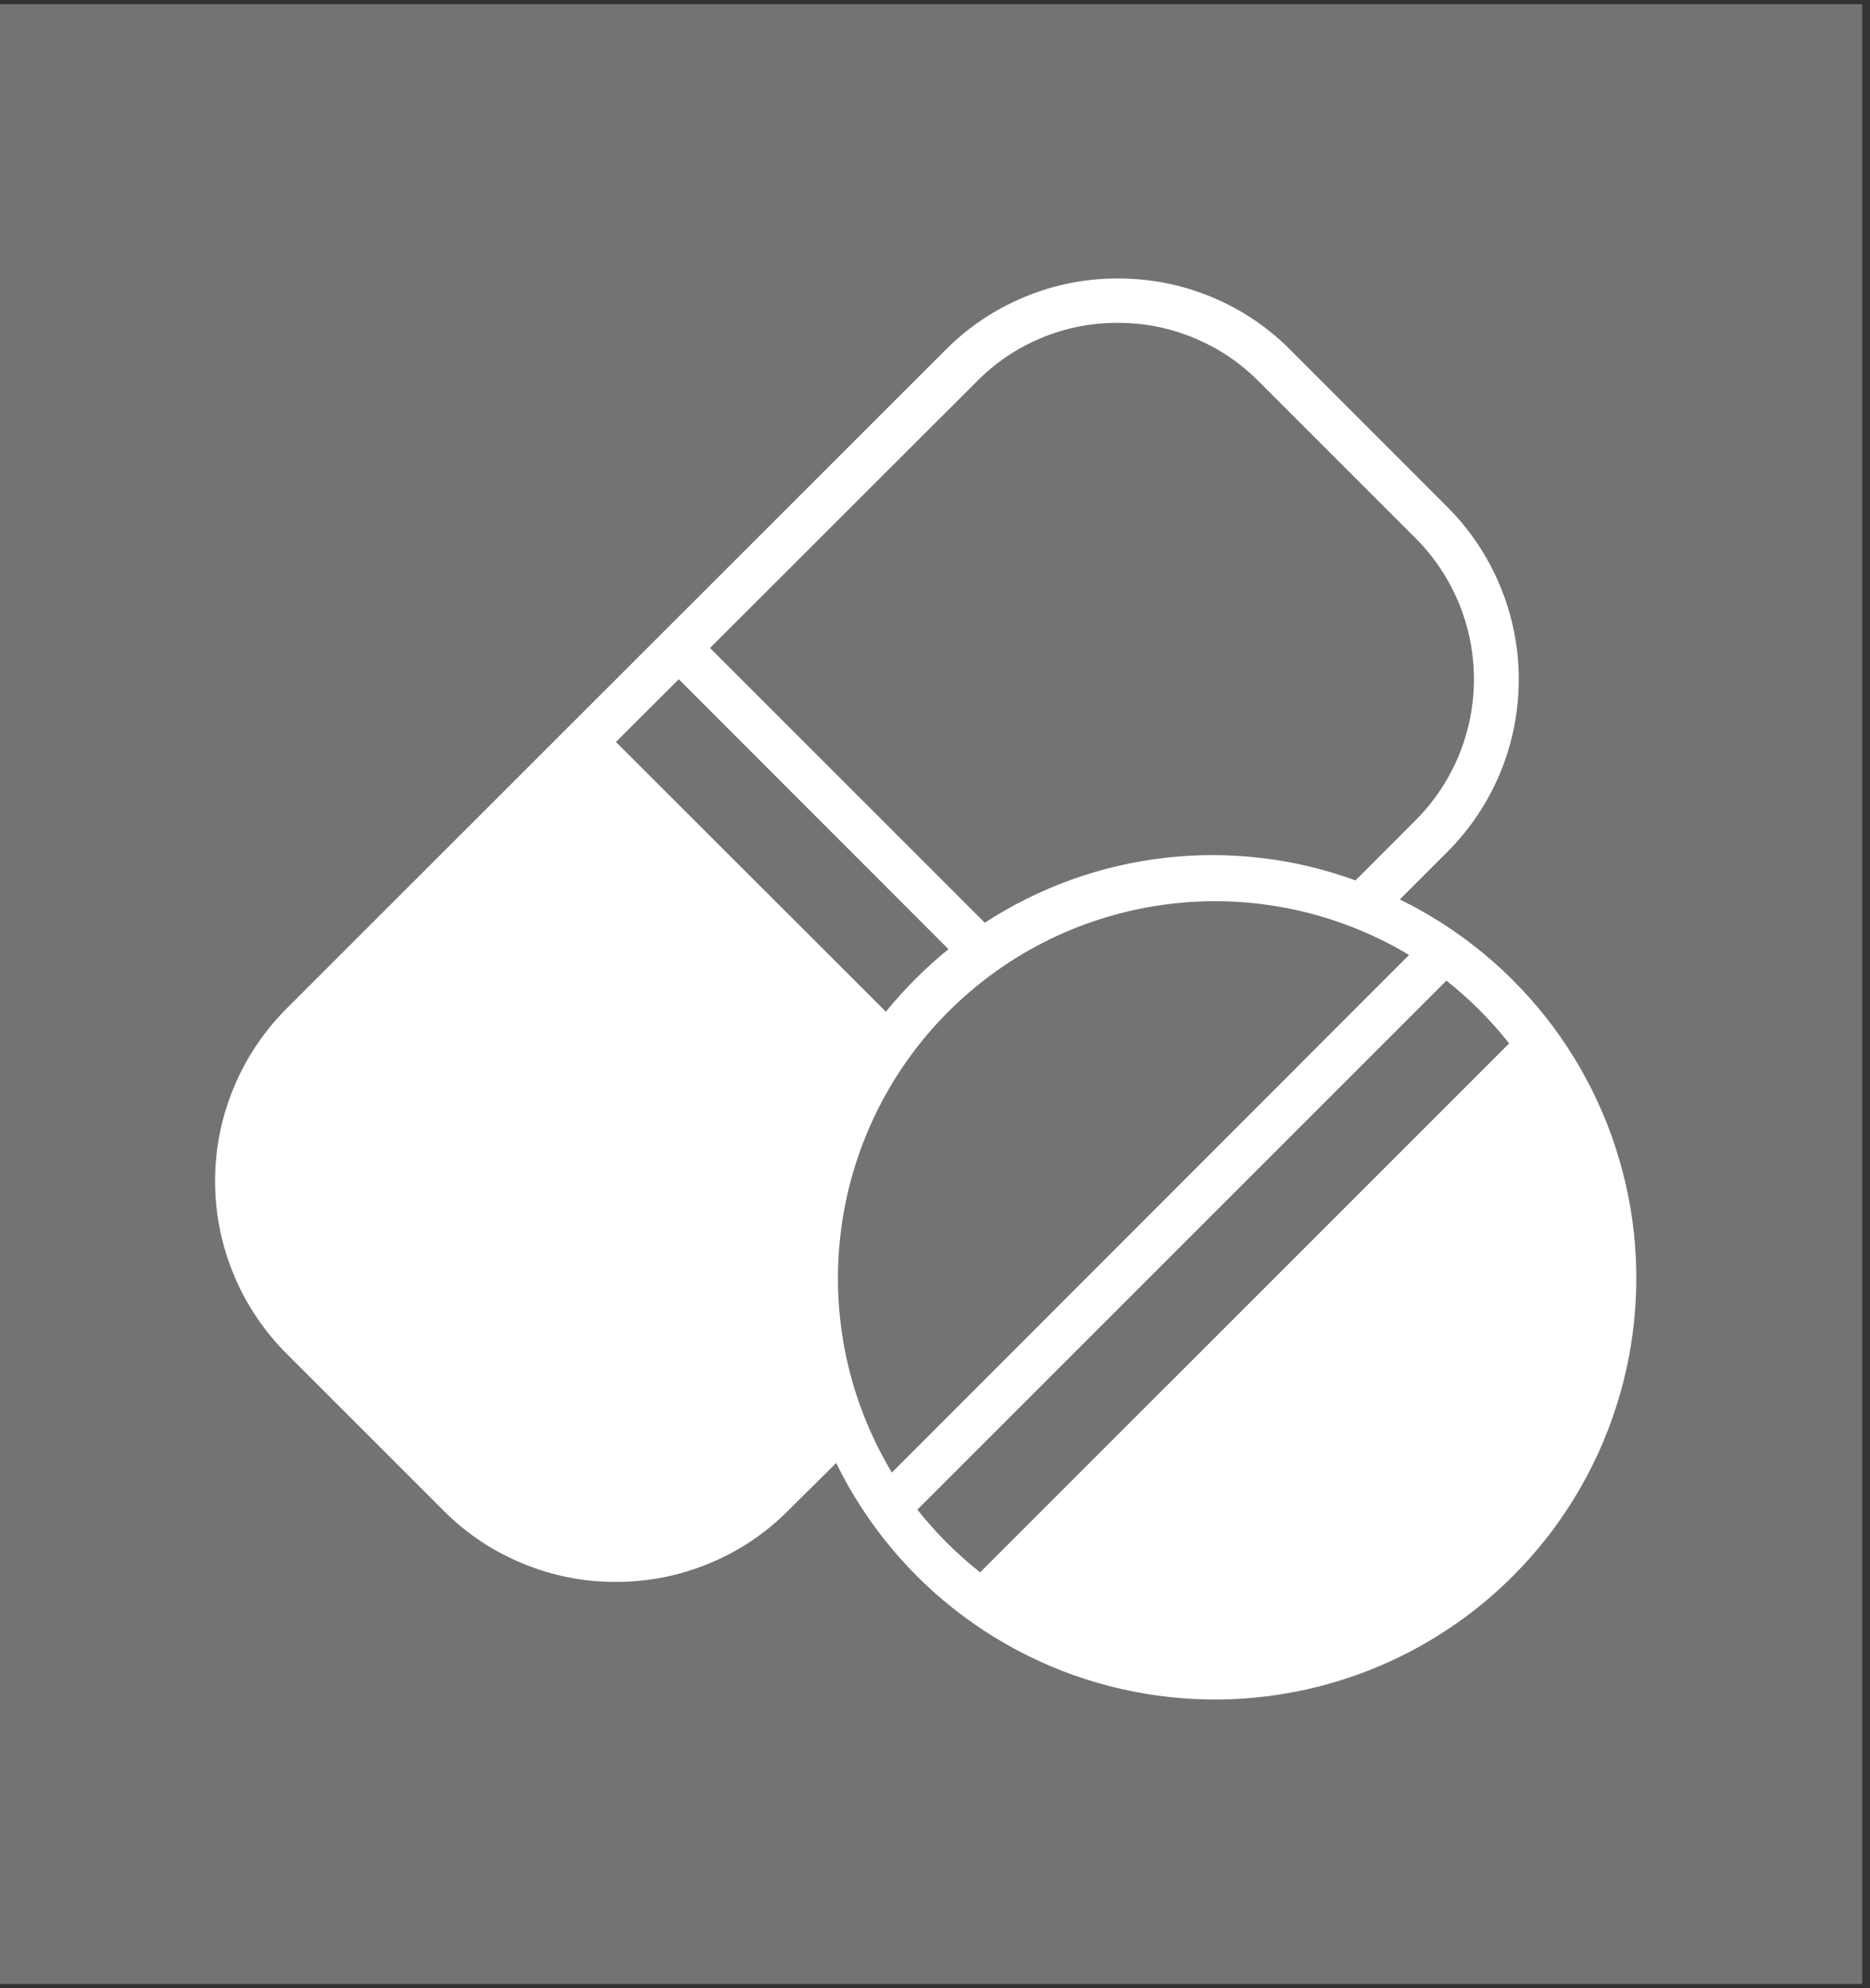 <svg xmlns="http://www.w3.org/2000/svg" xmlns:xlink="http://www.w3.org/1999/xlink" width="158" zoomAndPan="magnify" viewBox="0 0 118.5 126" height="168" preserveAspectRatio="xMidYMid meet" version="1.0"><rect x="0" y="0" width="118.5" height="126" fill="#333333" stroke="none"/><defs><clipPath id="83b01f8a25"><path d="M 0 0.266 L 118.004 0.266 L 118.004 125.734 L 0 125.734 Z M 0 0.266 " clip-rule="nonzero"/></clipPath><clipPath id="3abba9d8d4"><path d="M 13.633 17.648 L 104 17.648 L 104 108 L 13.633 108 Z M 13.633 17.648 " clip-rule="nonzero"/></clipPath></defs><g clip-path="url(#83b01f8a25)"><rect x="-11.85" width="142.2" fill="#737373" y="-12.6" height="151.2" fill-opacity="1"/></g><g clip-path="url(#3abba9d8d4)"><path fill="#ffffff" d="M 28.098 95.727 C 29.547 97.18 31.215 98.301 33.113 99.082 C 35.008 99.867 36.98 100.258 39.031 100.254 C 41.082 100.254 43.051 99.863 44.945 99.082 C 46.84 98.297 48.508 97.18 49.953 95.727 L 52.988 92.719 C 53.223 93.195 53.469 93.664 53.727 94.125 C 53.988 94.586 54.262 95.035 54.547 95.48 C 54.836 95.926 55.137 96.363 55.449 96.789 C 55.762 97.215 56.086 97.633 56.426 98.039 C 56.762 98.449 57.109 98.844 57.473 99.23 C 57.832 99.617 58.207 99.996 58.59 100.359 C 58.973 100.723 59.367 101.078 59.773 101.418 C 60.176 101.758 60.59 102.086 61.016 102.402 C 61.441 102.719 61.871 103.023 62.316 103.316 C 62.758 103.605 63.207 103.883 63.668 104.148 C 64.125 104.41 64.59 104.66 65.066 104.898 C 65.539 105.133 66.02 105.355 66.504 105.562 C 66.992 105.77 67.484 105.965 67.984 106.145 C 68.48 106.32 68.984 106.484 69.492 106.633 C 70 106.781 70.512 106.914 71.027 107.031 C 71.543 107.152 72.062 107.254 72.586 107.34 C 73.105 107.43 73.633 107.5 74.156 107.555 C 74.684 107.613 75.211 107.652 75.738 107.676 C 76.27 107.703 76.797 107.711 77.328 107.703 C 77.855 107.699 78.383 107.676 78.91 107.637 C 79.441 107.598 79.965 107.543 80.492 107.477 C 81.016 107.406 81.539 107.32 82.059 107.219 C 82.578 107.121 83.094 107.004 83.605 106.871 C 84.117 106.742 84.625 106.594 85.129 106.434 C 85.637 106.273 86.133 106.098 86.629 105.906 C 87.121 105.715 87.609 105.508 88.09 105.289 C 88.57 105.07 89.047 104.836 89.512 104.586 C 89.98 104.34 90.441 104.078 90.891 103.801 C 91.344 103.523 91.785 103.238 92.223 102.934 C 92.656 102.633 93.082 102.316 93.496 101.992 C 93.914 101.664 94.32 101.324 94.715 100.973 C 95.109 100.621 95.496 100.258 95.871 99.883 C 96.242 99.512 96.605 99.125 96.957 98.73 C 97.309 98.332 97.648 97.93 97.977 97.512 C 98.305 97.098 98.617 96.672 98.918 96.234 C 99.223 95.801 99.512 95.359 99.785 94.906 C 100.062 94.453 100.324 93.996 100.57 93.527 C 100.82 93.059 101.055 92.586 101.273 92.105 C 101.492 91.621 101.699 91.137 101.891 90.641 C 102.082 90.148 102.258 89.648 102.418 89.145 C 102.582 88.641 102.727 88.133 102.859 87.621 C 102.988 87.109 103.105 86.59 103.207 86.07 C 103.305 85.551 103.391 85.031 103.461 84.504 C 103.531 83.98 103.582 83.453 103.621 82.926 C 103.66 82.398 103.684 81.871 103.688 81.34 C 103.695 80.812 103.688 80.281 103.664 79.754 C 103.637 79.227 103.598 78.699 103.543 78.172 C 103.484 77.645 103.414 77.121 103.328 76.598 C 103.238 76.078 103.137 75.559 103.02 75.043 C 102.898 74.527 102.766 74.016 102.617 73.508 C 102.469 73 102.305 72.496 102.129 71.996 C 101.949 71.5 101.758 71.008 101.547 70.52 C 101.34 70.031 101.117 69.555 100.883 69.078 C 100.648 68.605 100.395 68.141 100.133 67.68 C 99.867 67.223 99.59 66.773 99.301 66.328 C 99.008 65.887 98.707 65.453 98.391 65.031 C 98.074 64.605 97.742 64.191 97.402 63.785 C 97.062 63.383 96.707 62.988 96.344 62.605 C 95.98 62.223 95.605 61.848 95.219 61.488 C 94.832 61.125 94.434 60.777 94.027 60.438 C 93.617 60.102 93.203 59.777 92.773 59.461 C 92.348 59.148 91.91 58.852 91.469 58.562 C 91.023 58.277 90.57 58.004 90.109 57.742 C 89.648 57.48 89.18 57.234 88.703 57.004 L 91.711 53.996 C 92.43 53.277 93.07 52.496 93.637 51.652 C 94.199 50.809 94.676 49.918 95.066 48.98 C 95.453 48.043 95.746 47.074 95.945 46.078 C 96.145 45.082 96.242 44.078 96.242 43.062 C 96.242 42.047 96.145 41.039 95.945 40.043 C 95.746 39.047 95.453 38.082 95.066 37.145 C 94.676 36.203 94.199 35.312 93.637 34.469 C 93.07 33.625 92.43 32.844 91.711 32.125 L 81.773 22.176 C 80.328 20.723 78.656 19.602 76.762 18.816 C 74.863 18.035 72.891 17.645 70.84 17.648 C 68.789 17.645 66.82 18.035 64.926 18.82 C 63.035 19.605 61.363 20.723 59.918 22.176 L 18.16 63.918 C 17.441 64.637 16.801 65.418 16.238 66.262 C 15.672 67.105 15.195 67.996 14.809 68.938 C 14.418 69.875 14.125 70.84 13.926 71.836 C 13.727 72.832 13.629 73.84 13.629 74.855 C 13.629 75.871 13.727 76.875 13.926 77.871 C 14.125 78.867 14.418 79.836 14.809 80.773 C 15.195 81.711 15.672 82.602 16.238 83.445 C 16.801 84.289 17.441 85.07 18.16 85.789 Z M 95.633 66.125 L 62.109 99.648 C 60.629 98.477 59.305 97.152 58.133 95.672 L 91.656 62.148 C 93.137 63.32 94.461 64.645 95.633 66.125 Z M 89.309 60.504 L 56.516 93.324 C 55.836 92.188 55.25 91.004 54.766 89.773 C 54.277 88.543 53.898 87.277 53.621 85.984 C 53.348 84.688 53.18 83.379 53.121 82.055 C 53.062 80.734 53.117 79.414 53.277 78.102 C 53.438 76.785 53.707 75.496 54.082 74.227 C 54.457 72.957 54.938 71.727 55.516 70.535 C 56.098 69.344 56.77 68.211 57.539 67.133 C 58.309 66.055 59.16 65.047 60.098 64.113 C 61.035 63.176 62.039 62.324 63.117 61.555 C 64.195 60.785 65.332 60.109 66.52 59.531 C 67.711 58.949 68.941 58.473 70.211 58.098 C 71.48 57.723 72.773 57.453 74.086 57.293 C 75.402 57.129 76.719 57.078 78.043 57.137 C 79.363 57.195 80.672 57.363 81.969 57.637 C 83.262 57.914 84.527 58.293 85.758 58.781 C 86.992 59.266 88.172 59.848 89.309 60.531 Z M 61.902 24.172 C 63.078 22.98 64.441 22.062 65.988 21.418 C 67.539 20.773 69.148 20.457 70.824 20.461 C 72.504 20.457 74.117 20.777 75.668 21.422 C 77.215 22.062 78.582 22.98 79.766 24.172 L 89.703 34.109 C 90.289 34.695 90.812 35.332 91.273 36.023 C 91.734 36.715 92.121 37.441 92.441 38.211 C 92.758 38.977 92.996 39.766 93.16 40.582 C 93.32 41.395 93.402 42.219 93.402 43.047 C 93.402 43.879 93.32 44.699 93.16 45.512 C 92.996 46.328 92.758 47.117 92.441 47.883 C 92.121 48.652 91.734 49.379 91.273 50.07 C 90.812 50.762 90.289 51.398 89.703 51.984 L 85.895 55.797 C 83.965 55.09 81.984 54.617 79.945 54.375 C 77.91 54.133 75.871 54.129 73.832 54.363 C 71.793 54.598 69.809 55.059 67.879 55.754 C 65.949 56.453 64.125 57.359 62.406 58.48 L 44.992 41.066 Z M 43.012 43.047 L 60.102 60.152 C 58.645 61.34 57.324 62.66 56.137 64.117 L 39.031 47.023 Z M 43.012 43.047 " fill-opacity="1" fill-rule="nonzero"/></g></svg>